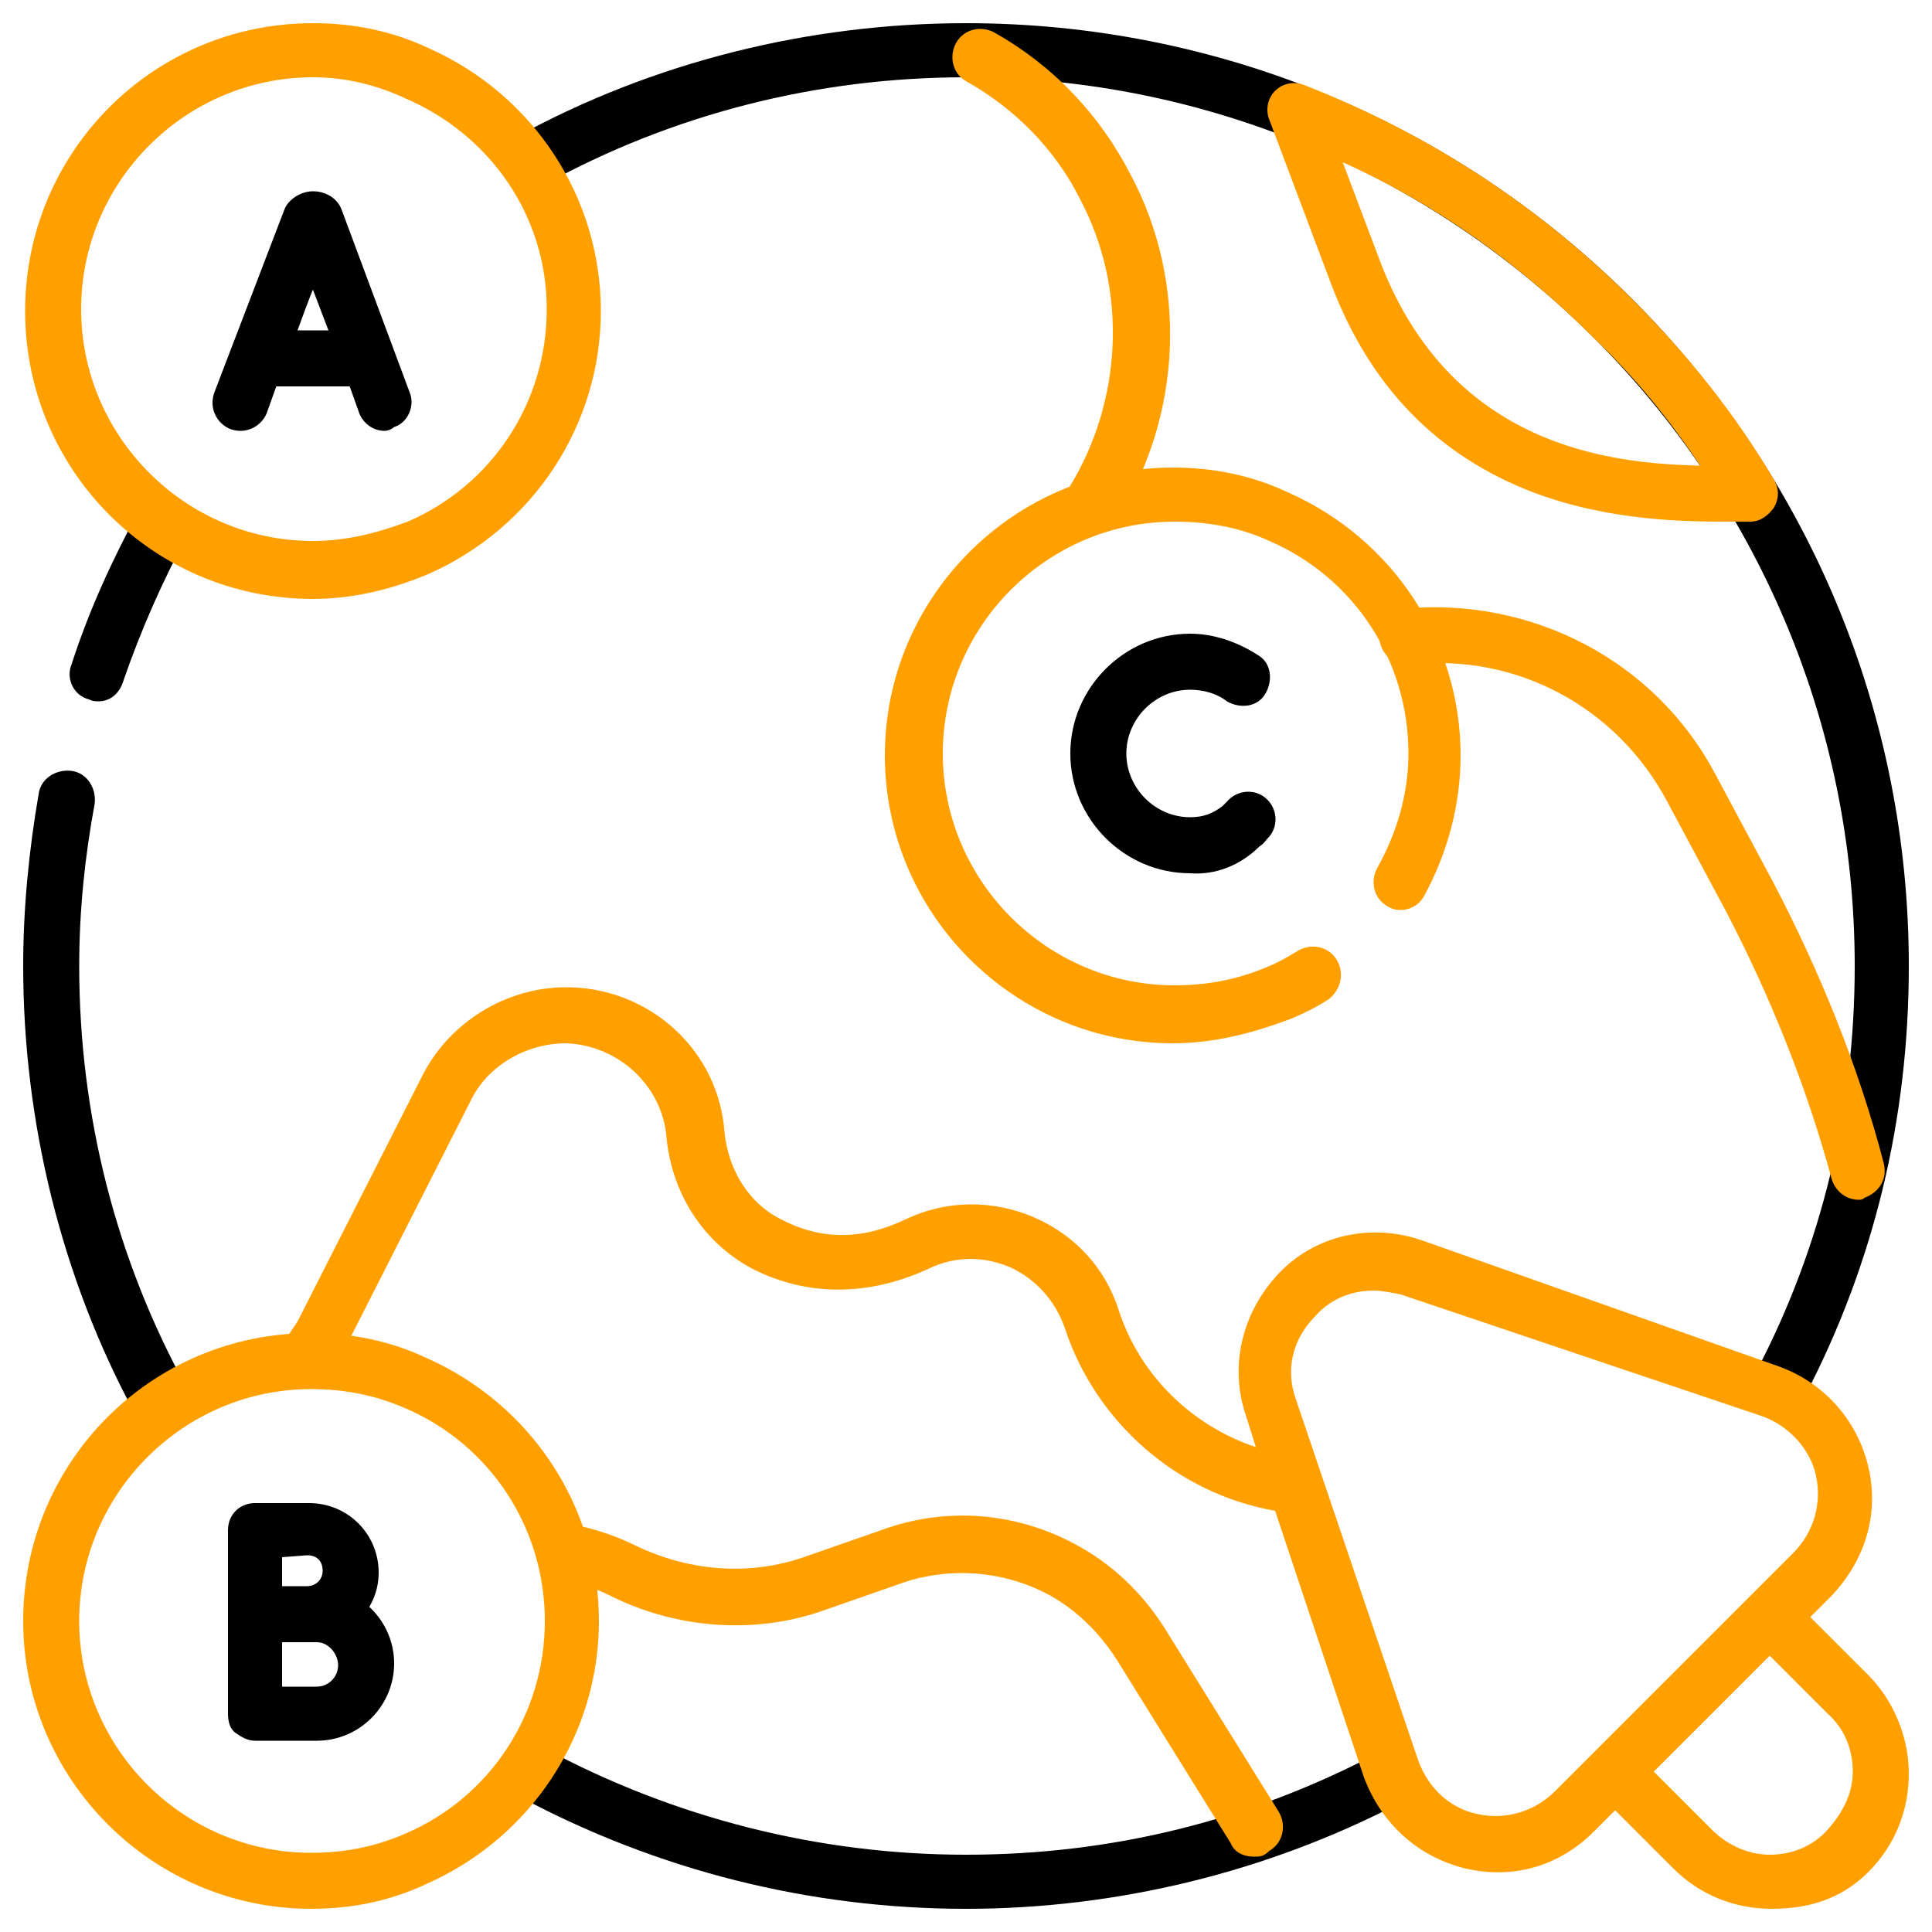 <?xml version="1.0" encoding="utf-8"?>
<!-- Generator: Adobe Illustrator 27.6.1, SVG Export Plug-In . SVG Version: 6.00 Build 0)  -->
<svg version="1.1" id="Layer_1" xmlns="http://www.w3.org/2000/svg" xmlns:xlink="http://www.w3.org/1999/xlink" x="0px" y="0px"
	 width="100px" height="100px" viewBox="0 0 100 100" style="enable-background:new 0 0 100 100;" xml:space="preserve">
<style type="text/css">
	.st0{fill:#FFA000;}
</style>
<path d="M50,98.8c-8.1,0-16-2-23.1-5.8c-0.7-0.4-1-1.2-0.6-1.9c0.4-0.7,1.2-1,1.9-0.6C34.9,94.1,42.4,96,50,96s14.7-1.8,21.2-5.2
	c0.7-0.4,1.6-0.1,1.9,0.6s0.1,1.6-0.6,1.9C65.6,96.9,57.8,98.8,50,98.8L50,98.8z M8.3,74c-0.5,0-1-0.3-1.3-0.8
	C3.2,66.2,1.2,58.1,1.2,50c0-3,0.3-6,0.8-8.9c0.1-0.8,0.9-1.3,1.7-1.2s1.3,0.9,1.2,1.7c-0.5,2.7-0.8,5.5-0.8,8.4
	c0,7.7,1.9,15.2,5.6,21.9c0.4,0.7,0.1,1.6-0.6,1.9C8.8,74,8.6,74,8.3,74L8.3,74z M92.2,73.1c-0.2,0-0.4-0.1-0.7-0.2
	c-0.7-0.4-1-1.2-0.6-1.9c3.4-6.5,5.1-13.6,5.1-21C96,24.6,75.3,4,50,4c-7.7,0-15.2,1.9-21.9,5.6C27.4,10,26.5,9.7,26.1,9
	c-0.4-0.7-0.1-1.6,0.6-1.9C33.8,3.2,41.9,1.2,50,1.2c13,0,25.3,5.1,34.5,14.3C93.7,24.7,98.8,37,98.8,50c0,7.9-1.8,15.4-5.4,22.3
	C93.2,72.8,92.7,73.1,92.2,73.1L92.2,73.1z M5.1,36.3c-0.2,0-0.3,0-0.5-0.1c-0.8-0.2-1.2-1.1-0.9-1.8c0.9-2.8,2.1-5.4,3.5-8
	c0.4-0.7,1.2-0.9,1.9-0.6c0.7,0.4,0.9,1.2,0.6,1.9c-1.3,2.4-2.4,4.9-3.3,7.5C6.2,35.9,5.7,36.3,5.1,36.3L5.1,36.3z"/>
<path class="st0" d="M91.7,98.8c-1.9,0-3.7-0.7-5.1-2.1l-3-3l-1.1,1.1l0,0c-1.8,1.8-4.2,2.5-6.7,1.9c-2.4-0.6-4.3-2.3-5.2-4.7
	L66,78.2c-5.1-0.9-9.3-4.6-10.9-9.5c-0.5-1.4-1.5-2.5-2.8-3.1c-1.4-0.6-2.9-0.6-4.3,0.1c-3.1,1.4-6.2,1.4-9,0
	c-2.5-1.3-4.2-3.8-4.5-6.8c-0.2-2.7-2.5-4.8-5.2-4.9c-2,0-4,1.1-4.9,2.9l-6.5,12.8c-0.2,0.5-0.5,0.9-0.8,1.3c-0.5,0.6-1.4,0.8-2,0.3
	c-0.6-0.5-0.8-1.4-0.3-2c0.2-0.3,0.4-0.6,0.6-0.9l6.5-12.8c1.4-2.7,4.3-4.5,7.4-4.5c0.1,0,0.1,0,0.2,0c4.2,0.1,7.7,3.3,8,7.5
	c0.2,2,1.3,3.7,2.9,4.5c2.1,1.1,4.2,1.1,6.5,0c2.1-1,4.5-1,6.6-0.1c2.1,0.9,3.7,2.6,4.4,4.8c1.1,3.4,3.8,6,7.1,7.1l-0.5-1.6
	c-0.9-2.6-0.2-5.4,1.7-7.4s4.8-2.6,7.4-1.7L92,70.7c2.3,0.8,4.1,2.7,4.7,5.2s-0.2,4.9-1.9,6.7l-1.1,1.1l3,3c1.3,1.3,2.1,3.2,2.1,5.1
	s-0.7,3.7-2.1,5.1S93.6,98.8,91.7,98.8L91.7,98.8z M85.6,91.7l3,3c0.8,0.8,1.9,1.3,3,1.3s2.2-0.4,3-1.3s1.3-1.9,1.3-3
	s-0.4-2.2-1.3-3l-3-3L85.6,91.7L85.6,91.7z M71.1,66.8c-1.1,0-2.2,0.4-3,1.3c-1.2,1.2-1.6,2.8-1,4.4l6.3,18.6
	c0.5,1.4,1.6,2.5,3.1,2.8c1.4,0.3,2.9-0.1,4-1.2l12.3-12.3c1.1-1.1,1.5-2.6,1.2-4c-0.3-1.4-1.4-2.6-2.8-3.1L72.5,67
	C72,66.9,71.5,66.8,71.1,66.8z M81.5,93.8L81.5,93.8L81.5,93.8z M64.9,96.1c-0.5,0-1-0.2-1.2-0.7l-5.9-9.5c-0.9-1.4-2.1-2.6-3.6-3.4
	c-2.3-1.2-5-1.4-7.4-0.6l-4.3,1.5c-3.5,1.2-7.5,0.9-10.9-0.8c-0.8-0.4-1.7-0.7-2.6-0.9c-0.8-0.2-1.3-0.9-1.1-1.7
	c0.2-0.8,0.9-1.3,1.7-1.1c1.1,0.2,2.3,0.6,3.3,1.1c2.7,1.3,5.8,1.6,8.7,0.6l4.3-1.5c3.2-1.1,6.7-0.8,9.7,0.8c1.9,1,3.5,2.5,4.7,4.4
	l5.9,9.5c0.4,0.7,0.2,1.6-0.5,2C65.4,96.1,65.2,96.1,64.9,96.1L64.9,96.1z M96.2,62.1c-0.6,0-1.2-0.4-1.4-1.1
	c-1.3-4.8-3.2-9.5-5.5-13.9l-3-5.6c-2.6-4.9-7.8-7.7-13.3-7.1c-0.8,0.1-1.5-0.5-1.6-1.3c-0.1-0.8,0.5-1.5,1.3-1.6
	c6.6-0.6,13,2.7,16.1,8.6l3,5.6c2.4,4.6,4.4,9.5,5.7,14.5c0.2,0.8-0.2,1.5-1,1.8C96.4,62.1,96.3,62.1,96.2,62.1L96.2,62.1z
	 M56.6,27.5c-0.3,0-0.5-0.1-0.8-0.2c-0.7-0.4-0.9-1.3-0.5-2c2.8-4.5,3.1-10.3,0.6-15c-1.3-2.6-3.4-4.7-5.9-6.1
	c-0.7-0.4-0.9-1.3-0.5-2s1.3-0.9,2-0.5c3,1.7,5.4,4.2,7,7.3c3,5.6,2.7,12.5-0.7,17.9C57.5,27.3,57.1,27.5,56.6,27.5L56.6,27.5z
	 M90.6,27C90.6,27,90.6,27,90.6,27c-0.3,0-0.7,0-1.1,0c-2.1,0-6.1,0-10.1-1.5c-5-1.9-8.5-5.5-10.5-10.8l-3.2-8.5
	c-0.2-0.5-0.1-1.1,0.3-1.5s1-0.5,1.5-0.3c6.4,2.5,12.1,6.2,17,11.1c2.8,2.8,5.3,5.9,7.3,9.3c0.3,0.5,0.3,1,0,1.5
	C91.5,26.7,91.1,27,90.6,27L90.6,27z M69.5,8.4l2,5.3C75.2,23.1,83.3,24,88,24.1c-1.6-2.4-3.4-4.6-5.5-6.6
	C78.7,13.7,74.4,10.6,69.5,8.4L69.5,8.4z"/>
<path class="st0" d="M16.1,98.8L16.1,98.8c-8.2,0-14.9-6.7-14.9-14.9S7.8,69,16.1,69h0c2.1,0,4.1,0.4,6,1.3C27.5,72.7,31,78,31,83.9
	s-3.5,11.2-8.9,13.6C20.2,98.4,18.2,98.8,16.1,98.8z M16.1,71.9L16.1,71.9c-6.6,0-12,5.4-12,12s5.4,12,12,12l0,0
	c1.7,0,3.3-0.3,4.9-1c4.4-1.9,7.2-6.2,7.2-11s-2.8-9.1-7.2-11l0,0C19.4,72.2,17.8,71.9,16.1,71.9z M60.7,54L60.7,54
	c-8.2,0-14.9-6.7-14.9-14.9s6.7-14.9,14.9-14.9h0c2.1,0,4.1,0.4,6,1.3c5.4,2.4,8.9,7.7,8.9,13.6c0,2.6-0.7,5.1-1.9,7.3
	c-0.4,0.7-1.3,0.9-1.9,0.5c-0.7-0.4-0.9-1.3-0.5-2c1-1.8,1.6-3.8,1.6-5.9c0-4.8-2.8-9.1-7.2-11c-1.5-0.7-3.2-1-4.9-1l0,0
	c-6.6,0-12,5.4-12,12s5.4,12,12,12l0,0c1.7,0,3.3-0.3,4.9-1c0.5-0.2,1-0.5,1.5-0.8c0.7-0.4,1.6-0.2,2,0.5c0.4,0.7,0.2,1.5-0.4,2
	c-0.6,0.4-1.2,0.7-1.9,1C64.8,53.5,62.8,54,60.7,54L60.7,54z M16.2,31L16.2,31C7.9,31,1.3,24.3,1.3,16.1S7.9,1.2,16.2,1.2h0
	c2.1,0,4.1,0.4,6,1.3l0,0c5.4,2.4,8.9,7.7,8.9,13.6s-3.5,11.2-8.9,13.6C20.3,30.5,18.3,31,16.2,31z M16.2,4L16.2,4
	c-6.6,0-12,5.4-12,12s5.4,12,12,12l0,0c1.7,0,3.3-0.4,4.9-1c4.4-1.9,7.2-6.2,7.2-11S25.4,7,21,5.1l0,0C19.5,4.4,17.9,4,16.2,4z"/>
<path d="M13.2,85c-0.4,0-0.7-0.2-1-0.4s-0.4-0.6-0.4-1v-4.4c0-0.8,0.6-1.4,1.4-1.4h2.8c2,0,3.6,1.6,3.6,3.6S17.9,85,15.9,85
	C15.3,85,13.2,85,13.2,85L13.2,85L13.2,85z M14.6,80.6v1.5c0.5,0,1.1,0,1.3,0c0.4,0,0.8-0.3,0.8-0.8s-0.3-0.8-0.8-0.8L14.6,80.6
	L14.6,80.6z M13.2,90.1c-0.4,0-0.7-0.2-1-0.4s-0.4-0.6-0.4-1v-5.2c0-0.8,0.6-1.4,1.4-1.4h3.2c2.2,0,4,1.8,4,4s-1.8,4-4,4
	C15.7,90.1,13.2,90.1,13.2,90.1L13.2,90.1z M14.6,85v2.3c0.7,0,1.5,0,1.8,0c0.6,0,1.1-0.5,1.1-1.1S17,85,16.4,85H14.6z M61.6,45.2
	c-3.4,0-6.2-2.8-6.2-6.2s2.8-6.2,6.2-6.2h0c1.2,0,2.4,0.4,3.5,1.1c0.7,0.4,0.8,1.3,0.4,2c-0.4,0.7-1.3,0.8-2,0.4
	c-0.5-0.4-1.2-0.6-1.9-0.6l0,0c-1.8,0-3.3,1.5-3.3,3.3s1.5,3.3,3.3,3.3c0.7,0,1.2-0.2,1.7-0.6c0.1-0.1,0.2-0.2,0.2-0.2
	c0.5-0.6,1.4-0.7,2-0.2c0.6,0.5,0.7,1.4,0.2,2c-0.2,0.2-0.3,0.4-0.5,0.5C64.2,44.8,62.9,45.3,61.6,45.2L61.6,45.2z M19.9,22.3
	c-0.6,0-1.1-0.4-1.3-0.9l-0.5-1.4h-3.8l-0.5,1.4c-0.3,0.7-1.1,1.1-1.9,0.8c-0.7-0.3-1.1-1.1-0.8-1.9l3.6-9.4c0,0,0,0,0,0
	c0.2-0.6,0.9-1,1.5-1l0,0c0.7,0,1.3,0.4,1.5,1c0,0,0,0,0,0l3.5,9.4c0.3,0.7-0.1,1.6-0.8,1.8C20.3,22.2,20.1,22.3,19.9,22.3
	L19.9,22.3z M15.4,17.1H17l-0.8-2.1C16.2,14.9,15.4,17.1,15.4,17.1z"/>
</svg>
